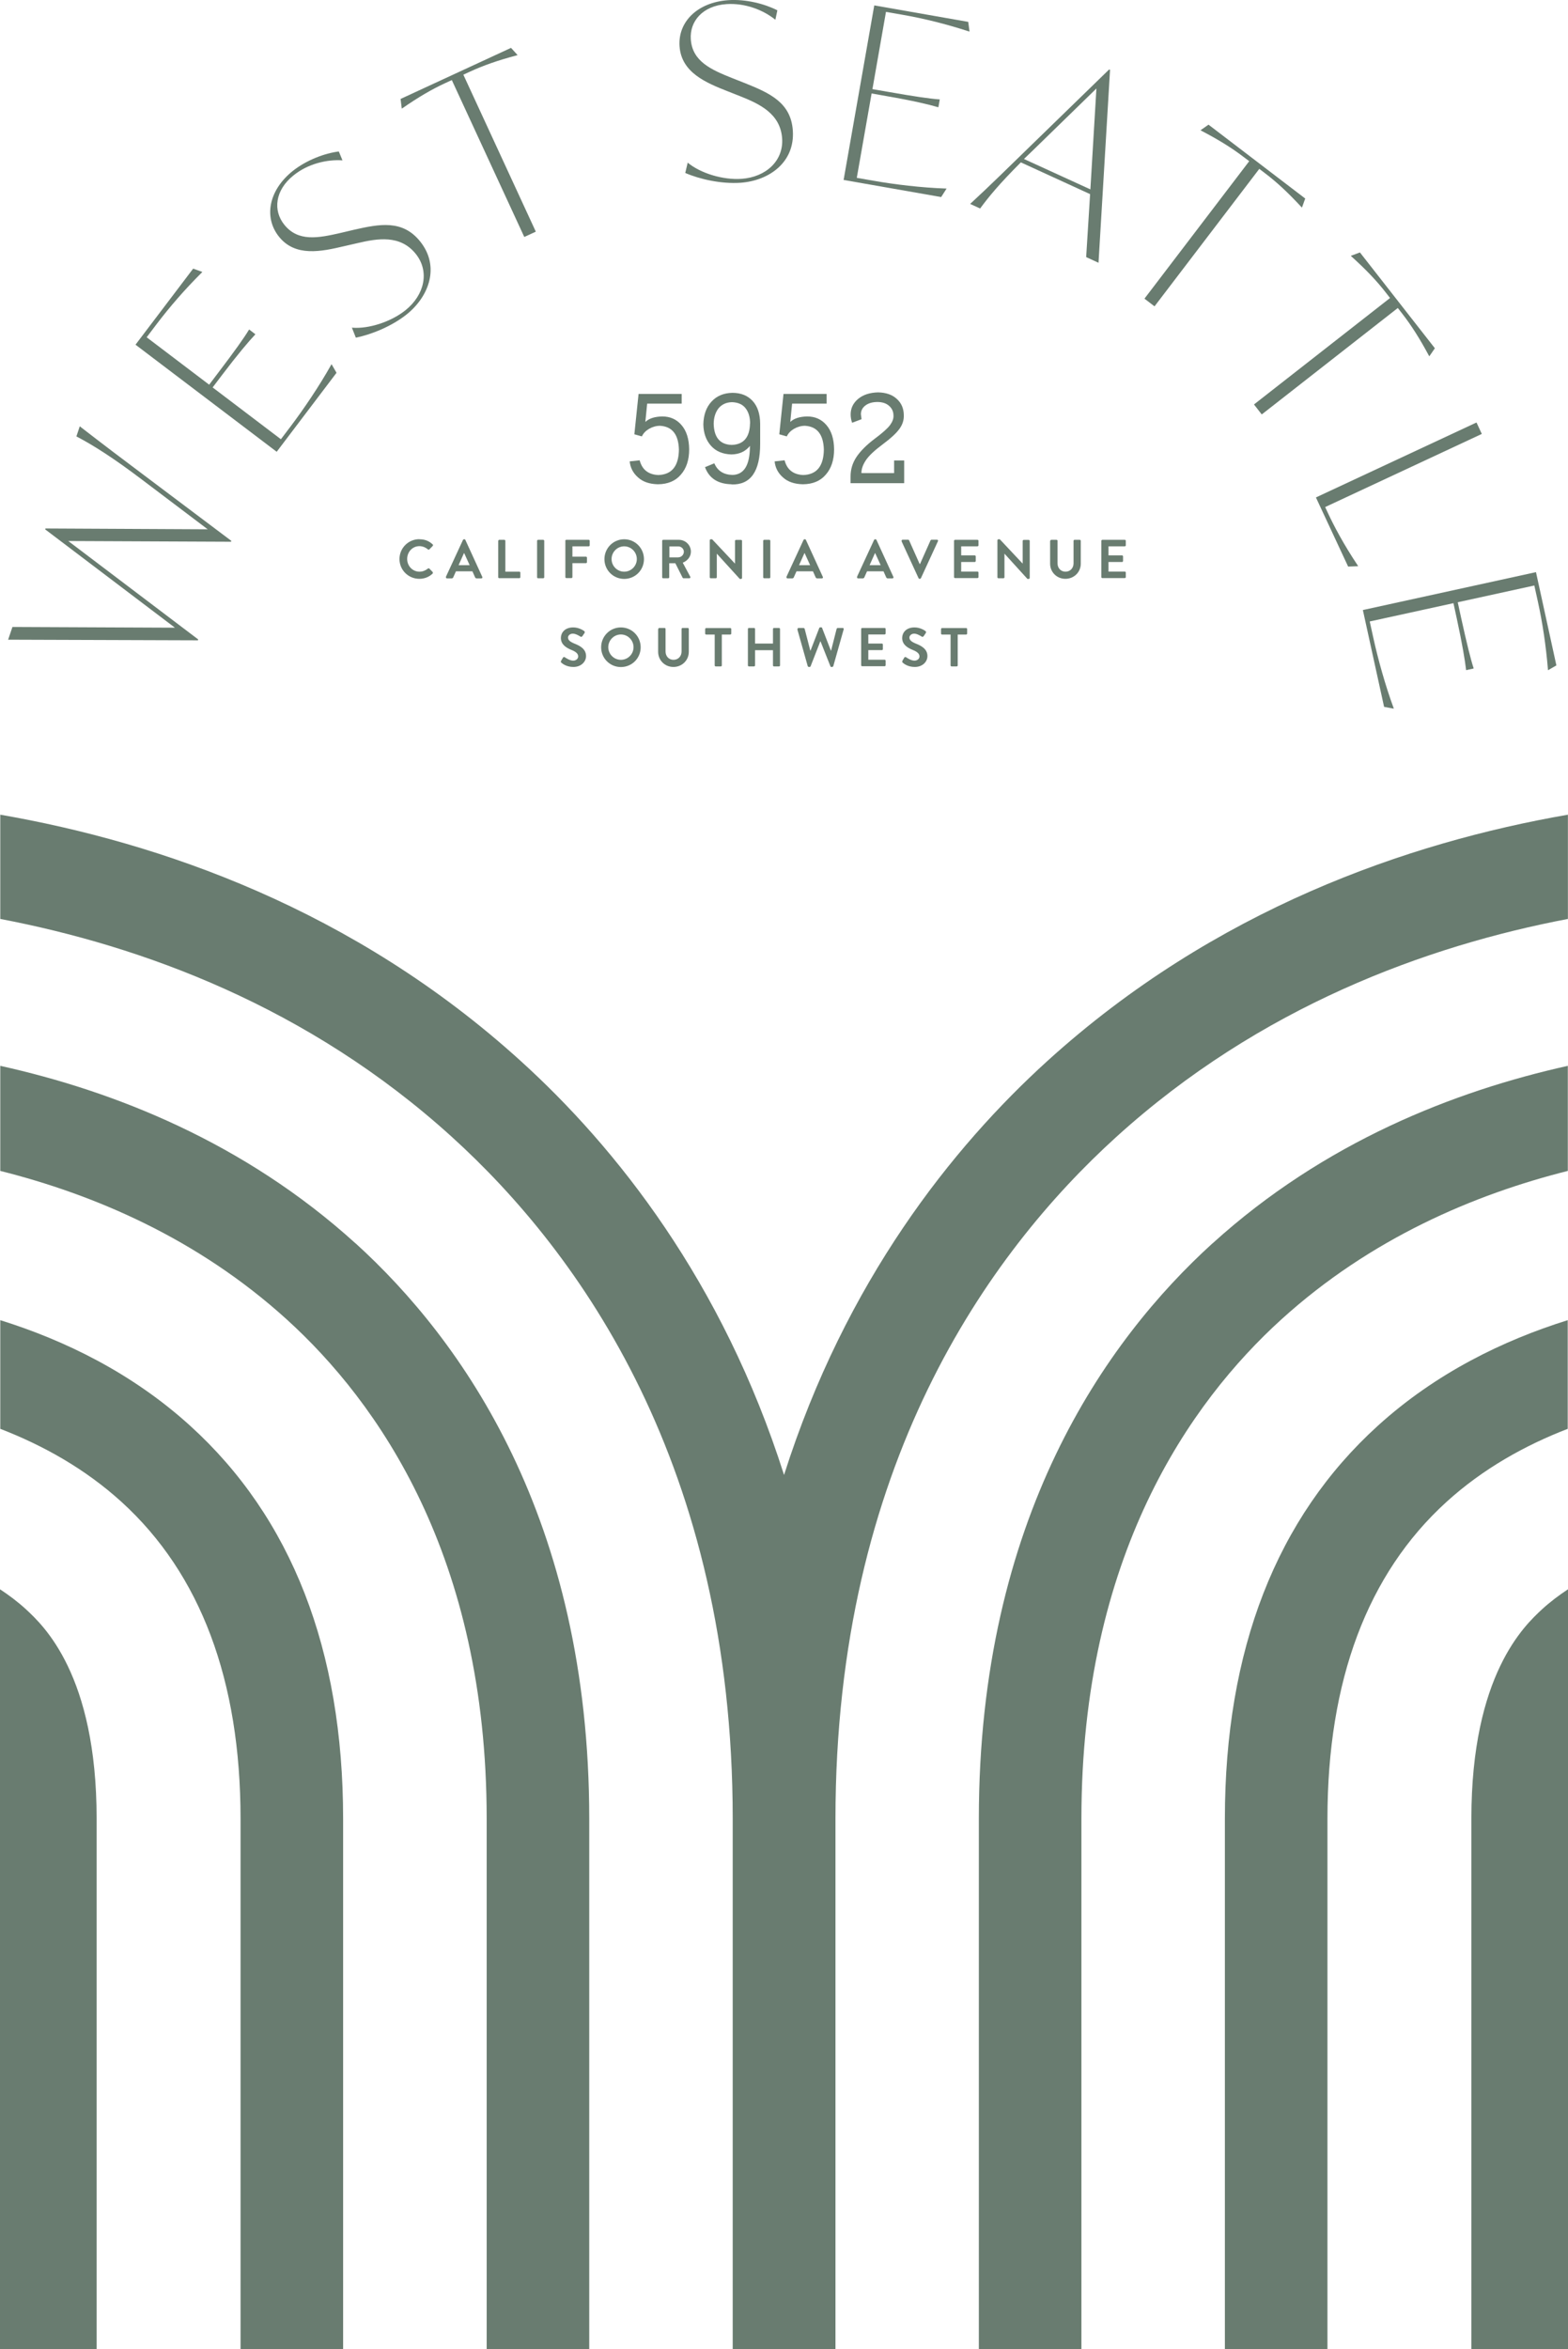 <?xml version="1.0" encoding="UTF-8"?>
<svg id="Layer_2" data-name="Layer 2" xmlns="http://www.w3.org/2000/svg" width="171.37" height="256.65" viewBox="0 0 171.37 256.65">
  <g id="Layer_1-2" data-name="Layer 1">
    <g>
      <g>
        <g>
          <path d="M75.32,49.1c0,1.16-.31,2.08-.91,2.76-.59.69-1.42,1.04-2.5,1.05-.93-.02-1.66-.27-2.19-.76-.54-.48-.83-1.06-.9-1.74l1.09-.12c.27,1.03.95,1.56,2.04,1.61,1.48-.05,2.23-.98,2.25-2.79-.05-1.65-.74-2.51-2.06-2.59-.43,0-.83.12-1.2.33-.36.21-.63.49-.79.83l-.82-.23.46-4.41h4.71v1.06h-3.77l-.2,2c.4-.38,1.01-.58,1.84-.6.87,0,1.57.31,2.11.94.54.62.83,1.51.84,2.67h0s0,0,0,0Z" style="fill: #697c70; stroke-width: 0px;"/>
          <path d="M79.95,52.91c-1.48-.03-2.45-.65-2.9-1.87l1.02-.42c.35.83,1.02,1.25,2,1.27,1.24-.04,1.87-1.05,1.89-3.05v-.12c-.49.61-1.17.92-2.03.93-.94-.03-1.69-.34-2.23-.95-.54-.61-.81-1.38-.83-2.33.02-1.04.32-1.88.9-2.5.57-.62,1.33-.93,2.27-.95.94,0,1.68.3,2.22.89.54.59.81,1.42.82,2.49v2.19c0,3.02-1.04,4.5-3.13,4.44ZM81.98,46.27c0-.68-.16-1.23-.49-1.66-.33-.43-.83-.65-1.5-.67-.62.02-1.1.24-1.46.67-.34.44-.52,1-.53,1.69.04,1.5.69,2.27,1.97,2.31,1.3-.04,1.97-.83,2-2.34h0s0,0,0,0Z" style="fill: #697c70; stroke-width: 0px;"/>
          <path d="M91.16,49.1c0,1.16-.31,2.08-.91,2.76-.59.69-1.42,1.04-2.5,1.05-.93-.02-1.66-.27-2.19-.76-.54-.48-.83-1.06-.9-1.74l1.09-.12c.27,1.03.95,1.56,2.04,1.61,1.48-.05,2.23-.98,2.25-2.79-.05-1.65-.74-2.51-2.06-2.59-.43,0-.83.12-1.2.33-.36.21-.63.49-.79.83l-.82-.23.46-4.41h4.71v1.06h-3.77l-.2,2c.4-.38,1.01-.58,1.84-.6.87,0,1.57.31,2.11.94.54.62.83,1.51.84,2.67h0s0,0,0,0Z" style="fill: #697c70; stroke-width: 0px;"/>
          <path d="M98.81,52.79h-5.85v-.74c0-.74.2-1.44.63-2.1.43-.65,1.1-1.33,2.03-2.03.82-.61,1.37-1.1,1.65-1.47.27-.37.4-.72.38-1.04,0-.43-.16-.78-.46-1.05-.3-.28-.72-.43-1.27-.44-.58,0-1.03.14-1.35.39s-.48.57-.48.95l.07.54-1.03.39c-.11-.31-.16-.61-.16-.91,0-.68.28-1.25.82-1.7.54-.45,1.27-.69,2.19-.71.87.02,1.55.26,2.04.72.5.45.75,1.04.76,1.77.02.53-.14,1.03-.48,1.5-.34.47-.93,1.02-1.78,1.65-.93.69-1.56,1.28-1.89,1.78s-.49.97-.48,1.4h3.57v-1.38h1.1v2.44h0s0,0,0,0Z" style="fill: #697c70; stroke-width: 0px;"/>
        </g>
        <g>
          <path d="M61.31,72.22l.22-.37c.05-.08.15-.08.2-.04.03.02.52.37.91.37.31,0,.55-.2.55-.46,0-.31-.26-.52-.76-.72-.56-.23-1.13-.59-1.13-1.3,0-.54.4-1.15,1.35-1.15.61,0,1.08.31,1.2.4.06.04.08.14.04.2l-.23.34c-.05.07-.14.12-.21.07-.05-.03-.5-.33-.84-.33s-.53.23-.53.42c0,.28.22.47.71.67.58.23,1.26.58,1.26,1.36,0,.62-.54,1.19-1.38,1.19-.76,0-1.2-.36-1.32-.47-.05-.05-.08-.08-.03-.18Z" style="fill: #697c70; stroke-width: 0px;"/>
          <path d="M67.86,68.55c1.2,0,2.16.97,2.16,2.17s-.96,2.16-2.16,2.16-2.16-.96-2.16-2.16.96-2.17,2.16-2.17ZM67.86,72.09c.76,0,1.38-.62,1.38-1.38s-.62-1.39-1.38-1.39-1.38.63-1.38,1.39.62,1.38,1.38,1.38Z" style="fill: #697c70; stroke-width: 0px;"/>
          <path d="M71.95,68.72c0-.06.05-.11.11-.11h.57c.07,0,.11.05.11.11v2.46c0,.51.35.91.87.91s.88-.4.88-.91v-2.46c0-.06.05-.11.11-.11h.57c.06,0,.11.05.11.11v2.5c0,.91-.73,1.65-1.68,1.65s-1.67-.74-1.67-1.65v-2.5Z" style="fill: #697c70; stroke-width: 0px;"/>
          <path d="M78.1,69.33h-.92c-.07,0-.11-.05-.11-.11v-.49c0-.06.05-.11.11-.11h2.63c.07,0,.11.05.11.11v.49c0,.06-.05.11-.11.11h-.92v3.37c0,.06-.05.11-.11.11h-.56c-.06,0-.11-.05-.11-.11v-3.37Z" style="fill: #697c70; stroke-width: 0px;"/>
          <path d="M81.74,68.72c0-.06.05-.11.11-.11h.56c.07,0,.11.05.11.11v1.59h1.96v-1.59c0-.06.05-.11.11-.11h.55c.06,0,.11.05.11.11v3.98c0,.06-.05.11-.11.11h-.55c-.07,0-.11-.05-.11-.11v-1.66h-1.96v1.66c0,.06-.05.11-.11.11h-.56c-.06,0-.11-.05-.11-.11v-3.98Z" style="fill: #697c70; stroke-width: 0px;"/>
          <path d="M87.17,68.75c-.02-.08.02-.14.11-.14h.55s.1.04.11.08l.62,2.4h.02l.96-2.48s.04-.07.1-.07h.11c.06,0,.09.03.1.07l.96,2.48h.02l.61-2.4s.06-.08.11-.08h.55c.08,0,.13.06.11.14l-1.14,4.04s-.06.08-.11.08h-.1c-.05,0-.09-.03-.1-.07l-1.08-2.72h-.03l-1.06,2.72s-.04.07-.1.07h-.1s-.1-.04-.11-.08l-1.14-4.04Z" style="fill: #697c70; stroke-width: 0px;"/>
          <path d="M94.12,68.72c0-.06.05-.11.11-.11h2.45c.07,0,.11.05.11.11v.49c0,.06-.05.11-.11.11h-1.78v.99h1.48c.06,0,.11.05.11.11v.5c0,.07-.05.11-.11.11h-1.48v1.05h1.78c.07,0,.11.05.11.11v.49c0,.06-.05.11-.11.11h-2.45c-.07,0-.11-.05-.11-.11v-3.98Z" style="fill: #697c70; stroke-width: 0px;"/>
          <path d="M98.61,72.22l.22-.37c.05-.08.15-.08.2-.04.03.02.52.37.91.37.31,0,.55-.2.55-.46,0-.31-.26-.52-.76-.72-.57-.23-1.13-.59-1.13-1.3,0-.54.4-1.15,1.35-1.15.61,0,1.08.31,1.2.4.06.04.08.14.04.2l-.23.34c-.05.07-.14.12-.21.07-.05-.03-.5-.33-.83-.33s-.53.23-.53.42c0,.28.22.47.71.67.58.23,1.26.58,1.26,1.36,0,.62-.53,1.19-1.38,1.19-.76,0-1.2-.36-1.32-.47-.05-.05-.08-.08-.03-.18Z" style="fill: #697c70; stroke-width: 0px;"/>
          <path d="M103.88,69.33h-.92c-.07,0-.11-.05-.11-.11v-.49c0-.06.05-.11.11-.11h2.63c.07,0,.11.05.11.11v.49c0,.06-.05.11-.11.11h-.92v3.37c0,.06-.05.11-.11.11h-.56c-.06,0-.11-.05-.11-.11v-3.37Z" style="fill: #697c70; stroke-width: 0px;"/>
        </g>
        <g>
          <path d="M45.84,58.92c.61,0,1.05.19,1.45.56.05.05.05.12,0,.17l-.37.38s-.1.05-.15,0c-.25-.22-.59-.36-.93-.36-.77,0-1.34.64-1.34,1.4s.58,1.39,1.35,1.39c.36,0,.67-.14.92-.34.05-.04.11-.04.15,0l.37.38s.04.12,0,.16c-.41.4-.93.58-1.46.58-1.2,0-2.17-.96-2.17-2.16s.97-2.17,2.17-2.17Z" style="fill: #697c70; stroke-width: 0px;"/>
          <path d="M48.73,63.03l1.87-4.04s.05-.07.1-.07h.06c.06,0,.08.03.1.07l1.85,4.04c.04.08-.01.16-.1.16h-.52c-.09,0-.13-.04-.17-.12l-.29-.65h-1.8l-.29.65c-.02.06-.08.12-.17.12h-.52c-.09,0-.14-.08-.1-.16ZM51.33,61.75l-.6-1.32h-.02l-.59,1.32h1.21Z" style="fill: #697c70; stroke-width: 0px;"/>
          <path d="M54.46,59.09c0-.06.05-.11.11-.11h.55c.06,0,.11.05.11.11v3.37h1.53c.07,0,.11.05.11.11v.49c0,.06-.05.11-.11.11h-2.2c-.07,0-.11-.05-.11-.11v-3.98Z" style="fill: #697c70; stroke-width: 0px;"/>
          <path d="M58.7,59.09c0-.06.05-.11.11-.11h.56c.06,0,.11.05.11.11v3.98c0,.06-.05.11-.11.11h-.56c-.06,0-.11-.05-.11-.11v-3.98Z" style="fill: #697c70; stroke-width: 0px;"/>
          <path d="M61.78,59.09c0-.06.05-.11.11-.11h2.45c.07,0,.11.05.11.11v.49c0,.06-.05.11-.11.11h-1.78v1.13h1.48c.06,0,.11.05.11.11v.49c0,.06-.05.11-.11.11h-1.48v1.52c0,.06-.05.11-.11.11h-.55c-.07,0-.11-.05-.11-.11v-3.98Z" style="fill: #697c70; stroke-width: 0px;"/>
          <path d="M68.22,58.92c1.2,0,2.16.97,2.16,2.17s-.96,2.16-2.16,2.16-2.16-.96-2.16-2.16.96-2.17,2.16-2.17ZM68.22,62.46c.76,0,1.38-.62,1.38-1.38s-.62-1.39-1.38-1.39-1.38.63-1.38,1.39.62,1.38,1.38,1.38Z" style="fill: #697c70; stroke-width: 0px;"/>
          <path d="M72.37,59.09c0-.06.05-.11.11-.11h1.72c.72,0,1.31.58,1.31,1.29,0,.55-.37,1-.89,1.21l.82,1.53c.04.08,0,.17-.1.17h-.63c-.05,0-.08-.03-.1-.05l-.8-1.59h-.67v1.53c0,.06-.05.11-.11.11h-.55c-.07,0-.11-.05-.11-.11v-3.98ZM74.14,60.89c.32,0,.6-.28.6-.61,0-.32-.28-.58-.6-.58h-.98v1.2h.98Z" style="fill: #697c70; stroke-width: 0px;"/>
          <path d="M77.57,59.03c0-.06.05-.11.11-.11h.15l2.5,2.66h0v-2.48c0-.06.05-.11.11-.11h.55c.06,0,.11.05.11.11v4.04c0,.06-.05.11-.11.11h-.14l-2.51-2.76h0v2.58c0,.06-.05.11-.11.11h-.55c-.06,0-.11-.05-.11-.11v-4.04Z" style="fill: #697c70; stroke-width: 0px;"/>
          <path d="M83.41,59.09c0-.06.05-.11.11-.11h.56c.06,0,.11.05.11.11v3.98c0,.06-.05.11-.11.11h-.56c-.06,0-.11-.05-.11-.11v-3.98Z" style="fill: #697c70; stroke-width: 0px;"/>
          <path d="M85.95,63.03l1.87-4.04s.05-.07.1-.07h.06c.06,0,.08.03.1.07l1.85,4.04c.04.08-.01.16-.1.16h-.52c-.09,0-.13-.04-.17-.12l-.29-.65h-1.8l-.29.65c-.02.06-.08.12-.17.12h-.52c-.09,0-.14-.08-.1-.16ZM88.54,61.75l-.6-1.32h-.02l-.59,1.32h1.21Z" style="fill: #697c70; stroke-width: 0px;"/>
          <path d="M93.66,63.03l1.87-4.04s.05-.07.1-.07h.06c.06,0,.08.03.1.07l1.85,4.04c.04.08-.01.16-.1.16h-.52c-.09,0-.13-.04-.17-.12l-.29-.65h-1.8l-.29.65c-.02.06-.08.12-.17.12h-.52c-.09,0-.14-.08-.1-.16ZM96.25,61.75l-.6-1.32h-.02l-.59,1.32h1.21Z" style="fill: #697c70; stroke-width: 0px;"/>
          <path d="M98.55,59.13c-.04-.08.01-.16.1-.16h.61c.05,0,.09.04.1.07l1.15,2.58h.04l1.15-2.58s.05-.07.1-.07h.61c.09,0,.14.08.1.16l-1.86,4.04s-.05.07-.1.07h-.06c-.05,0-.08-.03-.1-.07l-1.86-4.04Z" style="fill: #697c70; stroke-width: 0px;"/>
          <path d="M104.27,59.09c0-.06.05-.11.11-.11h2.45c.07,0,.11.05.11.11v.49c0,.06-.05.11-.11.11h-1.78v.99h1.48c.06,0,.11.05.11.11v.5c0,.07-.05.11-.11.11h-1.48v1.05h1.78c.07,0,.11.05.11.11v.49c0,.06-.05.11-.11.11h-2.45c-.07,0-.11-.05-.11-.11v-3.98Z" style="fill: #697c70; stroke-width: 0px;"/>
          <path d="M109.01,59.03c0-.06.05-.11.11-.11h.15l2.5,2.66h0v-2.48c0-.06.05-.11.11-.11h.55c.06,0,.11.05.11.11v4.04c0,.06-.05.11-.11.11h-.14l-2.51-2.76h0v2.58c0,.06-.05.11-.11.11h-.55c-.06,0-.11-.05-.11-.11v-4.04Z" style="fill: #697c70; stroke-width: 0px;"/>
          <path d="M114.79,59.09c0-.06.05-.11.11-.11h.57c.07,0,.11.05.11.11v2.46c0,.51.35.91.87.91s.88-.4.88-.91v-2.46c0-.06.05-.11.11-.11h.57c.06,0,.11.05.11.11v2.5c0,.91-.73,1.65-1.68,1.65s-1.67-.74-1.67-1.65v-2.5Z" style="fill: #697c70; stroke-width: 0px;"/>
          <path d="M120.37,59.09c0-.06.05-.11.11-.11h2.45c.07,0,.11.05.11.11v.49c0,.06-.05.11-.11.11h-1.78v.99h1.48c.06,0,.11.05.11.11v.5c0,.07-.05.11-.11.11h-1.48v1.05h1.78c.07,0,.11.05.11.11v.49c0,.06-.05.11-.11.11h-2.45c-.07,0-.11-.05-.11-.11v-3.98Z" style="fill: #697c70; stroke-width: 0px;"/>
        </g>
        <g>
          <path d="M8.72,46.58c2.36,1.83,4.75,3.64,7.13,5.42l9.43,7.09-.03.1-17.79-.08,14.2,10.75-.03.1-20.74-.07.47-1.39,17.76.08-14.18-10.74.03-.1,17.73.09-7.16-5.41c-3.06-2.32-5.28-3.74-7.19-4.74l.37-1.11Z" style="fill: #697c70; stroke-width: 0px;"/>
          <path d="M36.23,39.78l.55.95-6.54,8.63-15.43-11.7,6.3-8.31,1,.36-.03.04c-1.9,1.89-3.54,3.79-4.96,5.66l-1.09,1.44,6.83,5.18,1.03-1.36c1.74-2.29,2.79-3.76,3.31-4.63l.03-.04.68.52-.03.04c-.7.74-1.87,2.12-3.61,4.41l-1.03,1.36,7.46,5.66,1.09-1.44c1.41-1.87,3.1-4.36,4.41-6.7l.03-.04Z" style="fill: #697c70; stroke-width: 0px;"/>
          <path d="M38.89,36.89l-.43-1.09c1.84.16,4.29-.65,5.85-1.9,2.1-1.68,2.66-4.25,1.13-6.16-1.7-2.12-4.19-1.69-6.4-1.17l-1.44.33c-2.47.58-5.32,1.2-7.11-1.04-1.68-2.1-1.13-5.06,1.48-7.16,1.54-1.23,3.54-1.96,5.06-2.15l.4.97c-1.67-.12-3.77.36-5.36,1.65-2.03,1.63-2.24,3.84-1,5.38,1.52,1.89,3.7,1.46,6.15.9l1.44-.34c2.85-.65,5.34-1.12,7.26,1.27,2.18,2.72.99,5.99-1.46,7.96-1.62,1.3-3.86,2.21-5.56,2.55Z" style="fill: #697c70; stroke-width: 0px;"/>
          <path d="M56.56,6.02l-.05.02c-2.09.55-3.7,1.12-5.15,1.79l-.72.33,7.92,17.15-1.26.58-7.92-17.14-.72.33c-1.45.67-2.93,1.53-4.7,2.76l-.05.02-.13-1.05,12.07-5.58.71.78Z" style="fill: #697c70; stroke-width: 0px;"/>
          <path d="M74.89,18.91l.27-1.14c1.42,1.18,3.89,1.91,5.88,1.77,2.68-.19,4.61-1.98,4.44-4.42-.19-2.71-2.48-3.77-4.59-4.61l-1.37-.54c-2.36-.93-5.05-2.04-5.25-4.91-.19-2.68,1.96-4.8,5.3-5.04,1.96-.14,4.03.41,5.39,1.11l-.22,1.03c-1.3-1.06-3.3-1.85-5.35-1.71-2.6.18-4.03,1.88-3.89,3.85.17,2.41,2.21,3.31,4.54,4.24l1.37.54c2.72,1.09,5.03,2.13,5.24,5.18.24,3.48-2.6,5.49-5.73,5.71-2.07.14-4.43-.38-6.02-1.07Z" style="fill: #697c70; stroke-width: 0px;"/>
          <path d="M103.45,20.61l-.59.92-10.66-1.87,3.35-19.07,10.27,1.8.14,1.05h-.05c-2.55-.83-4.99-1.43-7.3-1.83l-1.78-.31-1.48,8.44,1.68.29c2.83.5,4.62.76,5.63.83h.05s-.15.85-.15.85h-.05c-.98-.29-2.74-.71-5.57-1.2l-1.68-.3-1.62,9.22,1.78.31c2.31.41,5.29.77,7.98.86h.05Z" style="fill: #697c70; stroke-width: 0px;"/>
          <path d="M119.14,21.21l-7.57-3.47c-2.37,2.37-3.5,3.75-4.45,5.04l-1.09-.5c2.12-1.95,4.37-4.17,6.54-6.28l8.65-8.41.1.04-1.26,21.08-1.35-.62.43-6.88ZM119.17,20.69l.66-11.02-6.87,6.69-1.05,1.01,7.26,3.32Z" style="fill: #697c70; stroke-width: 0px;"/>
          <path d="M142.29,22.67l-.04-.03c-1.47-1.59-2.72-2.75-3.99-3.71l-.63-.48-11.45,15.02-1.1-.84,11.45-15.02-.64-.48c-1.27-.97-2.72-1.87-4.64-2.87l-.04-.03.87-.61,10.57,8.07-.36,1Z" style="fill: #697c70; stroke-width: 0px;"/>
          <path d="M156.21,38.92l-.03-.04c-1.02-1.9-1.94-3.34-2.92-4.6l-.49-.63-14.87,11.63-.85-1.09,14.87-11.63-.49-.63c-.98-1.26-2.16-2.5-3.76-3.94l-.03-.04.99-.37,8.19,10.47-.6.87Z" style="fill: #697c70; stroke-width: 0px;"/>
          <path d="M148.44,61.86l-1.1.04-3.52-7.55,17.55-8.19.58,1.25-17.12,7.99.27.58c.67,1.45,1.75,3.5,3.31,5.83l.02.05Z" style="fill: #697c70; stroke-width: 0px;"/>
          <path d="M152.35,77.43l-1.08-.2-2.32-10.58,18.92-4.14,2.23,10.19-.92.53v-.05c-.22-2.68-.6-5.16-1.1-7.44l-.39-1.77-8.37,1.83.36,1.66c.62,2.81,1.05,4.56,1.37,5.53v.05s-.82.18-.82.18v-.05c-.12-1.01-.41-2.8-1.02-5.61l-.36-1.66-9.15,2,.39,1.77c.5,2.29,1.3,5.19,2.23,7.71v.05Z" style="fill: #697c70; stroke-width: 0px;"/>
        </g>
      </g>
      <g>
        <g>
          <path d="M38.85,135.84C26.65,124.78,12.44,119.2.03,116.45v11.48c10.22,2.57,21.53,7.36,31.29,16.21,9.98,9.05,21.87,25.86,21.87,54.58v57.94h11.21v-57.94c0-32.81-13.89-52.3-25.54-62.88Z" style="fill: #697c70; stroke-width: 0px;"/>
          <path d="M.03,144.23v11.88c4.64,1.79,9.26,4.35,13.27,8,8.62,7.85,12.99,19.49,12.99,34.61v57.94h11.21v-57.94c0-18.44-5.63-32.89-16.72-42.95-6.35-5.76-13.7-9.33-20.74-11.53Z" style="fill: #697c70; stroke-width: 0px;"/>
        </g>
        <path d="M114.47,115.92c-10.39,9.43-22.06,24.06-28.78,45.23-6.72-21.17-18.38-35.8-28.78-45.23C38.62,99.32,17.47,92.04.03,89.01v11.39c15.41,2.94,33.63,9.54,49.36,23.82,14,12.7,30.69,35.94,30.69,74.5v57.94h11.23v-57.94c0-38.56,16.69-61.8,30.69-74.5,15.73-14.27,33.95-20.88,49.36-23.82v-11.39c-17.44,3.03-38.59,10.31-56.89,26.91Z" style="fill: #697c70; stroke-width: 0px;"/>
        <path d="M10.56,198.71v57.94H0v-83.01c1,.66,1.96,1.38,2.83,2.18,1.91,1.77,7.73,7.16,7.73,22.88Z" style="fill: #697c70; stroke-width: 0px;"/>
        <g>
          <path d="M132.53,135.84c12.19-11.06,26.4-16.63,38.82-19.39v11.48c-10.22,2.57-21.53,7.36-31.29,16.21-9.98,9.05-21.87,25.86-21.87,54.58v57.94h-11.21v-57.94c0-32.81,13.89-52.3,25.54-62.88Z" style="fill: #697c70; stroke-width: 0px;"/>
          <path d="M171.34,144.23v11.88c-4.64,1.79-9.26,4.35-13.27,8-8.62,7.85-12.99,19.49-12.99,34.61v57.94h-11.21v-57.94c0-18.44,5.63-32.89,16.72-42.95,6.35-5.76,13.7-9.33,20.74-11.53Z" style="fill: #697c70; stroke-width: 0px;"/>
        </g>
        <path d="M160.81,198.71v57.94h10.56v-83.01c-1,.66-1.96,1.38-2.83,2.18-1.91,1.77-7.73,7.16-7.73,22.88Z" style="fill: #697c70; stroke-width: 0px;"/>
      </g>
    </g>
  </g>
</svg>